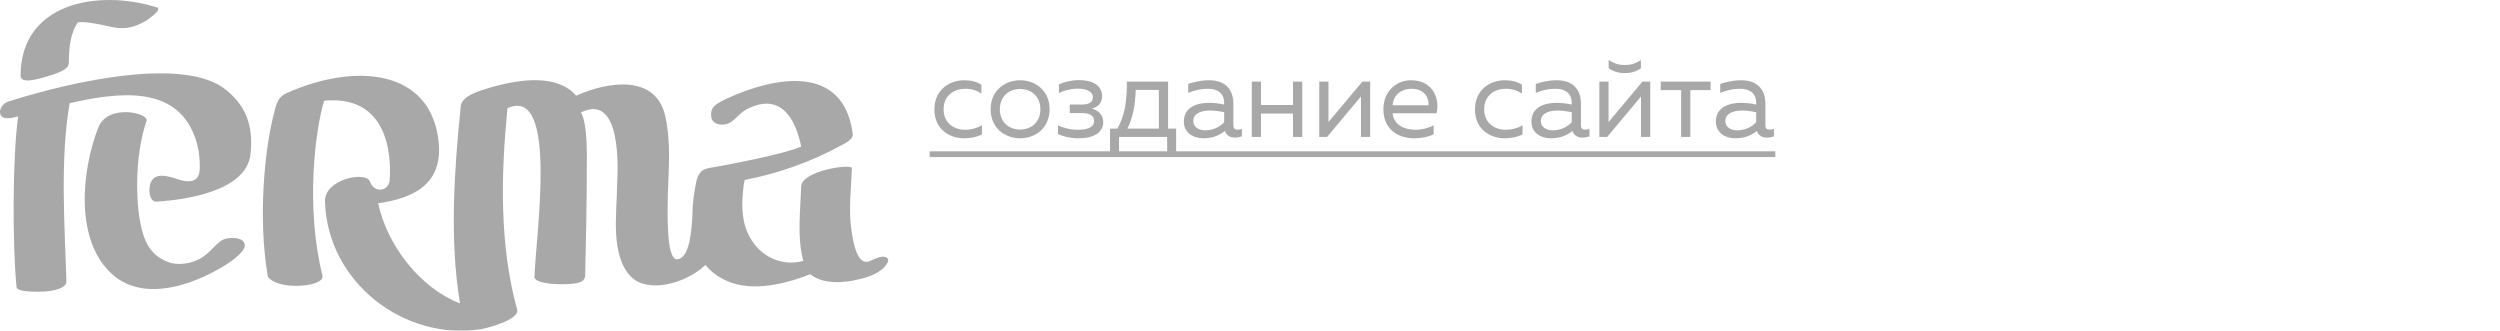 <?xml version="1.0" encoding="UTF-8"?> <svg xmlns="http://www.w3.org/2000/svg" width="257" height="34" viewBox="0 0 257 34" fill="none"><g opacity="0.5"><path d="M90.774 26.387C90.269 26.387 89.512 26.816 89.26 26.901C88.671 26.987 87.914 26.73 87.493 23.386C87.241 21.413 87.493 19.355 87.578 17.297C87.578 16.782 82.362 17.554 82.362 19.184C82.278 21.67 81.942 24.243 82.531 26.644C82.531 26.73 82.531 26.73 82.615 26.816C80.091 27.502 77.568 26.13 76.643 23.386C76.391 22.614 76.306 21.756 76.306 20.899C76.306 20.641 76.391 19.012 76.559 18.498C80.091 17.812 83.456 16.611 86.568 14.896C86.905 14.725 87.746 14.296 87.662 13.781C86.736 6.492 79.587 7.864 74.624 10.18C73.362 10.78 73.026 11.123 73.11 11.98C73.194 12.752 74.035 12.924 74.708 12.752C75.549 12.495 75.97 11.552 76.979 11.123C80.26 9.579 81.774 12.152 82.362 15.068C80.344 15.925 74.708 16.954 72.774 17.297C71.933 17.468 71.764 18.069 71.596 18.583C71.344 19.784 71.175 20.984 71.175 22.185C71.091 23.643 70.923 26.473 69.662 26.644C68.4 26.901 68.652 21.242 68.652 20.041C68.736 17.297 68.989 14.725 68.4 11.98C67.475 7.693 62.68 8.293 59.231 9.837C57.381 7.693 53.764 8.036 50.484 8.979C49.642 9.236 47.54 9.751 47.371 10.866C46.699 17.468 46.194 24.586 47.287 31.189C43.25 29.645 39.801 25.272 38.876 20.899C42.409 20.384 45.521 19.012 45.1 14.639C44.343 7.092 36.521 6.406 29.455 9.579C28.698 9.922 28.446 10.437 28.194 11.552C27.184 15.325 26.511 22.442 27.521 28.359C27.605 28.788 28.698 29.388 30.381 29.388C32.063 29.388 33.24 28.959 33.156 28.359C31.39 21.327 32.399 13.352 33.325 10.351C40.642 9.665 40.138 17.468 40.054 18.583C39.885 19.698 38.456 19.87 38.035 18.669C37.614 17.554 33.325 18.412 33.409 20.727C33.661 29.045 41.568 35.048 49.39 33.847C49.979 33.762 53.343 32.904 53.175 31.875C51.325 25.186 51.493 17.983 52.166 11.123C57.465 8.722 55.026 24.5 54.942 28.531C54.942 28.788 55.699 29.217 57.633 29.217C59.4 29.217 60.157 29.045 60.157 28.273C60.241 24.843 60.325 20.727 60.325 16.954C60.325 15.839 60.409 12.838 59.736 11.552C63.942 9.494 63.521 17.468 63.437 19.012C63.437 21.756 62.68 26.215 64.867 28.445C66.549 30.16 70.418 29.217 72.521 27.244C72.942 27.759 73.531 28.273 74.204 28.616C76.727 30.074 80.26 29.388 83.288 28.188C84.549 29.217 86.652 29.131 88.335 28.702C89.176 28.531 90.69 28.016 91.194 27.073C91.447 26.73 91.278 26.387 90.774 26.387Z" fill="#515151"></path><path d="M25.165 25.186C25.081 24.414 23.987 24.414 23.398 24.5C22.221 24.671 21.8 26.043 20.286 26.729C19.361 27.158 18.183 27.244 17.427 26.987C15.155 26.215 14.651 24.328 14.314 22.27C13.894 19.269 14.062 15.324 15.071 12.409C15.324 11.637 11.118 10.608 10.109 13.095C8.342 17.64 7.669 24.843 11.623 28.273C14.819 31.017 19.782 29.388 23.314 27.158C23.987 26.729 25.249 25.786 25.165 25.186Z" fill="#515151"></path><path d="M4.81 7.864C6.829 7.264 7.081 6.921 7.081 6.321C7.081 4.863 7.249 3.405 8.006 2.29C9.015 2.205 10.445 2.548 11.623 2.805C12.969 3.062 13.894 2.719 14.735 2.29C14.819 2.29 16.922 0.918 16.081 0.747C10.025 -1.14 2.118 0.318 2.118 7.778C2.118 8.379 2.875 8.464 4.81 7.864Z" fill="#515151"></path><path d="M7.165 10.609C12.043 9.494 17.931 8.723 19.95 13.868C20.37 14.897 20.539 16.012 20.539 17.126C20.539 18.07 20.286 18.841 18.856 18.584C18.267 18.498 16.753 17.727 15.912 18.241C15.071 18.756 15.239 20.814 16.081 20.728C18.94 20.556 25.333 19.699 25.754 15.84C26.006 13.353 25.585 11.124 23.23 9.237C19.025 5.807 7.585 8.294 0.856 10.438C0.099 10.695 -0.237 11.553 0.183 11.981C0.688 12.41 1.95 11.896 1.865 11.981C1.277 16.183 1.277 25.101 1.697 29.475C1.697 29.818 2.286 29.989 3.968 29.989C5.651 29.989 6.912 29.561 6.828 28.875C6.66 23.386 6.155 16.269 7.165 10.609Z" fill="#515151"></path><path d="M96.055 11.256C96.055 9.184 97.653 8.249 99.133 8.249C99.773 8.249 100.4 8.391 100.886 8.71V9.634C100.459 9.303 99.856 9.125 99.252 9.125C98.151 9.125 97.002 9.741 97.002 11.232C97.002 12.689 98.115 13.34 99.228 13.34C99.844 13.34 100.471 13.162 100.945 12.878V13.826C100.412 14.086 99.808 14.216 99.098 14.216C97.606 14.216 96.055 13.281 96.055 11.256ZM101.836 11.232C101.836 9.291 103.328 8.249 104.867 8.249C106.419 8.249 107.899 9.291 107.899 11.232C107.899 13.174 106.419 14.216 104.867 14.216C103.328 14.216 101.836 13.174 101.836 11.232ZM106.951 11.232C106.951 9.918 106.028 9.149 104.867 9.149C103.707 9.149 102.784 9.918 102.784 11.232C102.784 12.547 103.707 13.316 104.867 13.316C106.028 13.316 106.951 12.547 106.951 11.232ZM113.416 12.547C113.416 13.624 112.433 14.216 110.858 14.216C110.053 14.216 109.295 14.039 108.762 13.778V12.878C109.248 13.139 110.053 13.34 110.74 13.34C111.639 13.34 112.468 13.174 112.468 12.44C112.468 11.742 111.782 11.623 111.213 11.623H109.97V10.747H111.213C111.853 10.747 112.35 10.558 112.35 10.013C112.35 9.385 111.675 9.113 110.787 9.113C110.112 9.113 109.378 9.303 108.857 9.563V8.675C109.425 8.414 110.136 8.237 110.894 8.237C112.48 8.237 113.297 8.888 113.297 9.883C113.297 10.569 112.883 11.019 112.243 11.162C112.883 11.327 113.416 11.813 113.416 12.547ZM115.036 15.614H114.112V13.222H114.87C115.58 11.967 115.864 10.51 115.841 8.391H120.08V13.222H120.908V15.614H119.985V14.074H115.036V15.614ZM116.752 9.243C116.705 10.948 116.421 12.132 115.9 13.222H119.132V9.243H116.752ZM126.791 12.89C126.791 13.233 126.98 13.328 127.229 13.328C127.371 13.328 127.525 13.293 127.667 13.245V14.015C127.442 14.098 127.194 14.145 126.957 14.145C126.495 14.145 126.081 13.956 125.915 13.459C125.346 13.932 124.624 14.216 123.701 14.216C122.694 14.216 121.7 13.684 121.7 12.488C121.7 11.019 123.049 10.569 124.269 10.569C124.766 10.569 125.37 10.64 125.844 10.747V10.546C125.844 9.693 125.264 9.125 124.222 9.125C123.345 9.125 122.647 9.338 122.149 9.551V8.628C122.599 8.474 123.381 8.249 124.316 8.249C125.832 8.249 126.791 9.078 126.791 10.664V12.89ZM122.67 12.44C122.67 13.103 123.274 13.399 123.902 13.399C124.624 13.399 125.346 13.103 125.844 12.57V11.528C125.441 11.446 124.861 11.363 124.399 11.363C123.57 11.363 122.67 11.611 122.67 12.44ZM129.63 14.074H128.683V8.391H129.63V10.794H132.922V8.391H133.869V14.074H132.922V11.671H129.63V14.074ZM136.426 14.074H135.621V8.391H136.568V12.547L140.049 8.391H140.854V14.074H139.907V9.918L136.426 14.074ZM142.214 11.232C142.214 9.243 143.694 8.249 145.044 8.249C147.235 8.249 148.04 10.037 147.685 11.647H143.161C143.28 12.843 144.357 13.34 145.506 13.34C146.204 13.34 146.891 13.151 147.377 12.878V13.802C146.856 14.074 146.11 14.216 145.364 14.216C143.682 14.216 142.214 13.257 142.214 11.232ZM146.844 10.818C146.927 10.214 146.548 9.125 145.103 9.125C144.132 9.125 143.233 9.705 143.161 10.818H146.844ZM151.627 11.256C151.627 9.184 153.225 8.249 154.705 8.249C155.344 8.249 155.972 8.391 156.457 8.71V9.634C156.031 9.303 155.427 9.125 154.823 9.125C153.722 9.125 152.574 9.741 152.574 11.232C152.574 12.689 153.687 13.34 154.8 13.34C155.415 13.34 156.043 13.162 156.517 12.878V13.826C155.984 14.086 155.38 14.216 154.67 14.216C153.178 14.216 151.627 13.281 151.627 11.256ZM162.521 12.89C162.521 13.233 162.71 13.328 162.959 13.328C163.101 13.328 163.255 13.293 163.397 13.245V14.015C163.172 14.098 162.923 14.145 162.686 14.145C162.225 14.145 161.81 13.956 161.644 13.459C161.076 13.932 160.354 14.216 159.43 14.216C158.424 14.216 157.429 13.684 157.429 12.488C157.429 11.019 158.779 10.569 159.999 10.569C160.496 10.569 161.1 10.64 161.573 10.747V10.546C161.573 9.693 160.993 9.125 159.951 9.125C159.075 9.125 158.376 9.338 157.879 9.551V8.628C158.329 8.474 159.111 8.249 160.046 8.249C161.562 8.249 162.521 9.078 162.521 10.664V12.89ZM158.4 12.44C158.4 13.103 159.004 13.399 159.632 13.399C160.354 13.399 161.076 13.103 161.573 12.57V11.528C161.171 11.446 160.591 11.363 160.129 11.363C159.3 11.363 158.4 11.611 158.4 12.44ZM168.687 7.017C168.154 7.396 167.598 7.515 167.03 7.515C166.461 7.515 165.905 7.396 165.372 7.017V6.165C165.964 6.556 166.449 6.686 167.03 6.686C167.61 6.686 168.095 6.556 168.687 6.165V7.017ZM165.218 14.074H164.413V8.391H165.36V12.547L168.841 8.391H169.646V14.074H168.699V9.918L165.218 14.074ZM173.765 14.074H172.818V9.267H170.722V8.391H175.849V9.267H173.765V14.074ZM181.484 12.89C181.484 13.233 181.673 13.328 181.922 13.328C182.064 13.328 182.218 13.293 182.36 13.245V14.015C182.135 14.098 181.886 14.145 181.65 14.145C181.188 14.145 180.773 13.956 180.608 13.459C180.039 13.932 179.317 14.216 178.394 14.216C177.387 14.216 176.392 13.684 176.392 12.488C176.392 11.019 177.742 10.569 178.962 10.569C179.459 10.569 180.063 10.64 180.537 10.747V10.546C180.537 9.693 179.956 9.125 178.914 9.125C178.038 9.125 177.34 9.338 176.842 9.551V8.628C177.292 8.474 178.074 8.249 179.009 8.249C180.525 8.249 181.484 9.078 181.484 10.664V12.89ZM177.363 12.44C177.363 13.103 177.967 13.399 178.595 13.399C179.317 13.399 180.039 13.103 180.537 12.57V11.528C180.134 11.446 179.554 11.363 179.092 11.363C178.263 11.363 177.363 11.611 177.363 12.44Z" fill="#515151"></path><path d="M95.569 15.554H182.502V16.146H95.569V15.554Z" fill="#515151"></path></g></svg> 